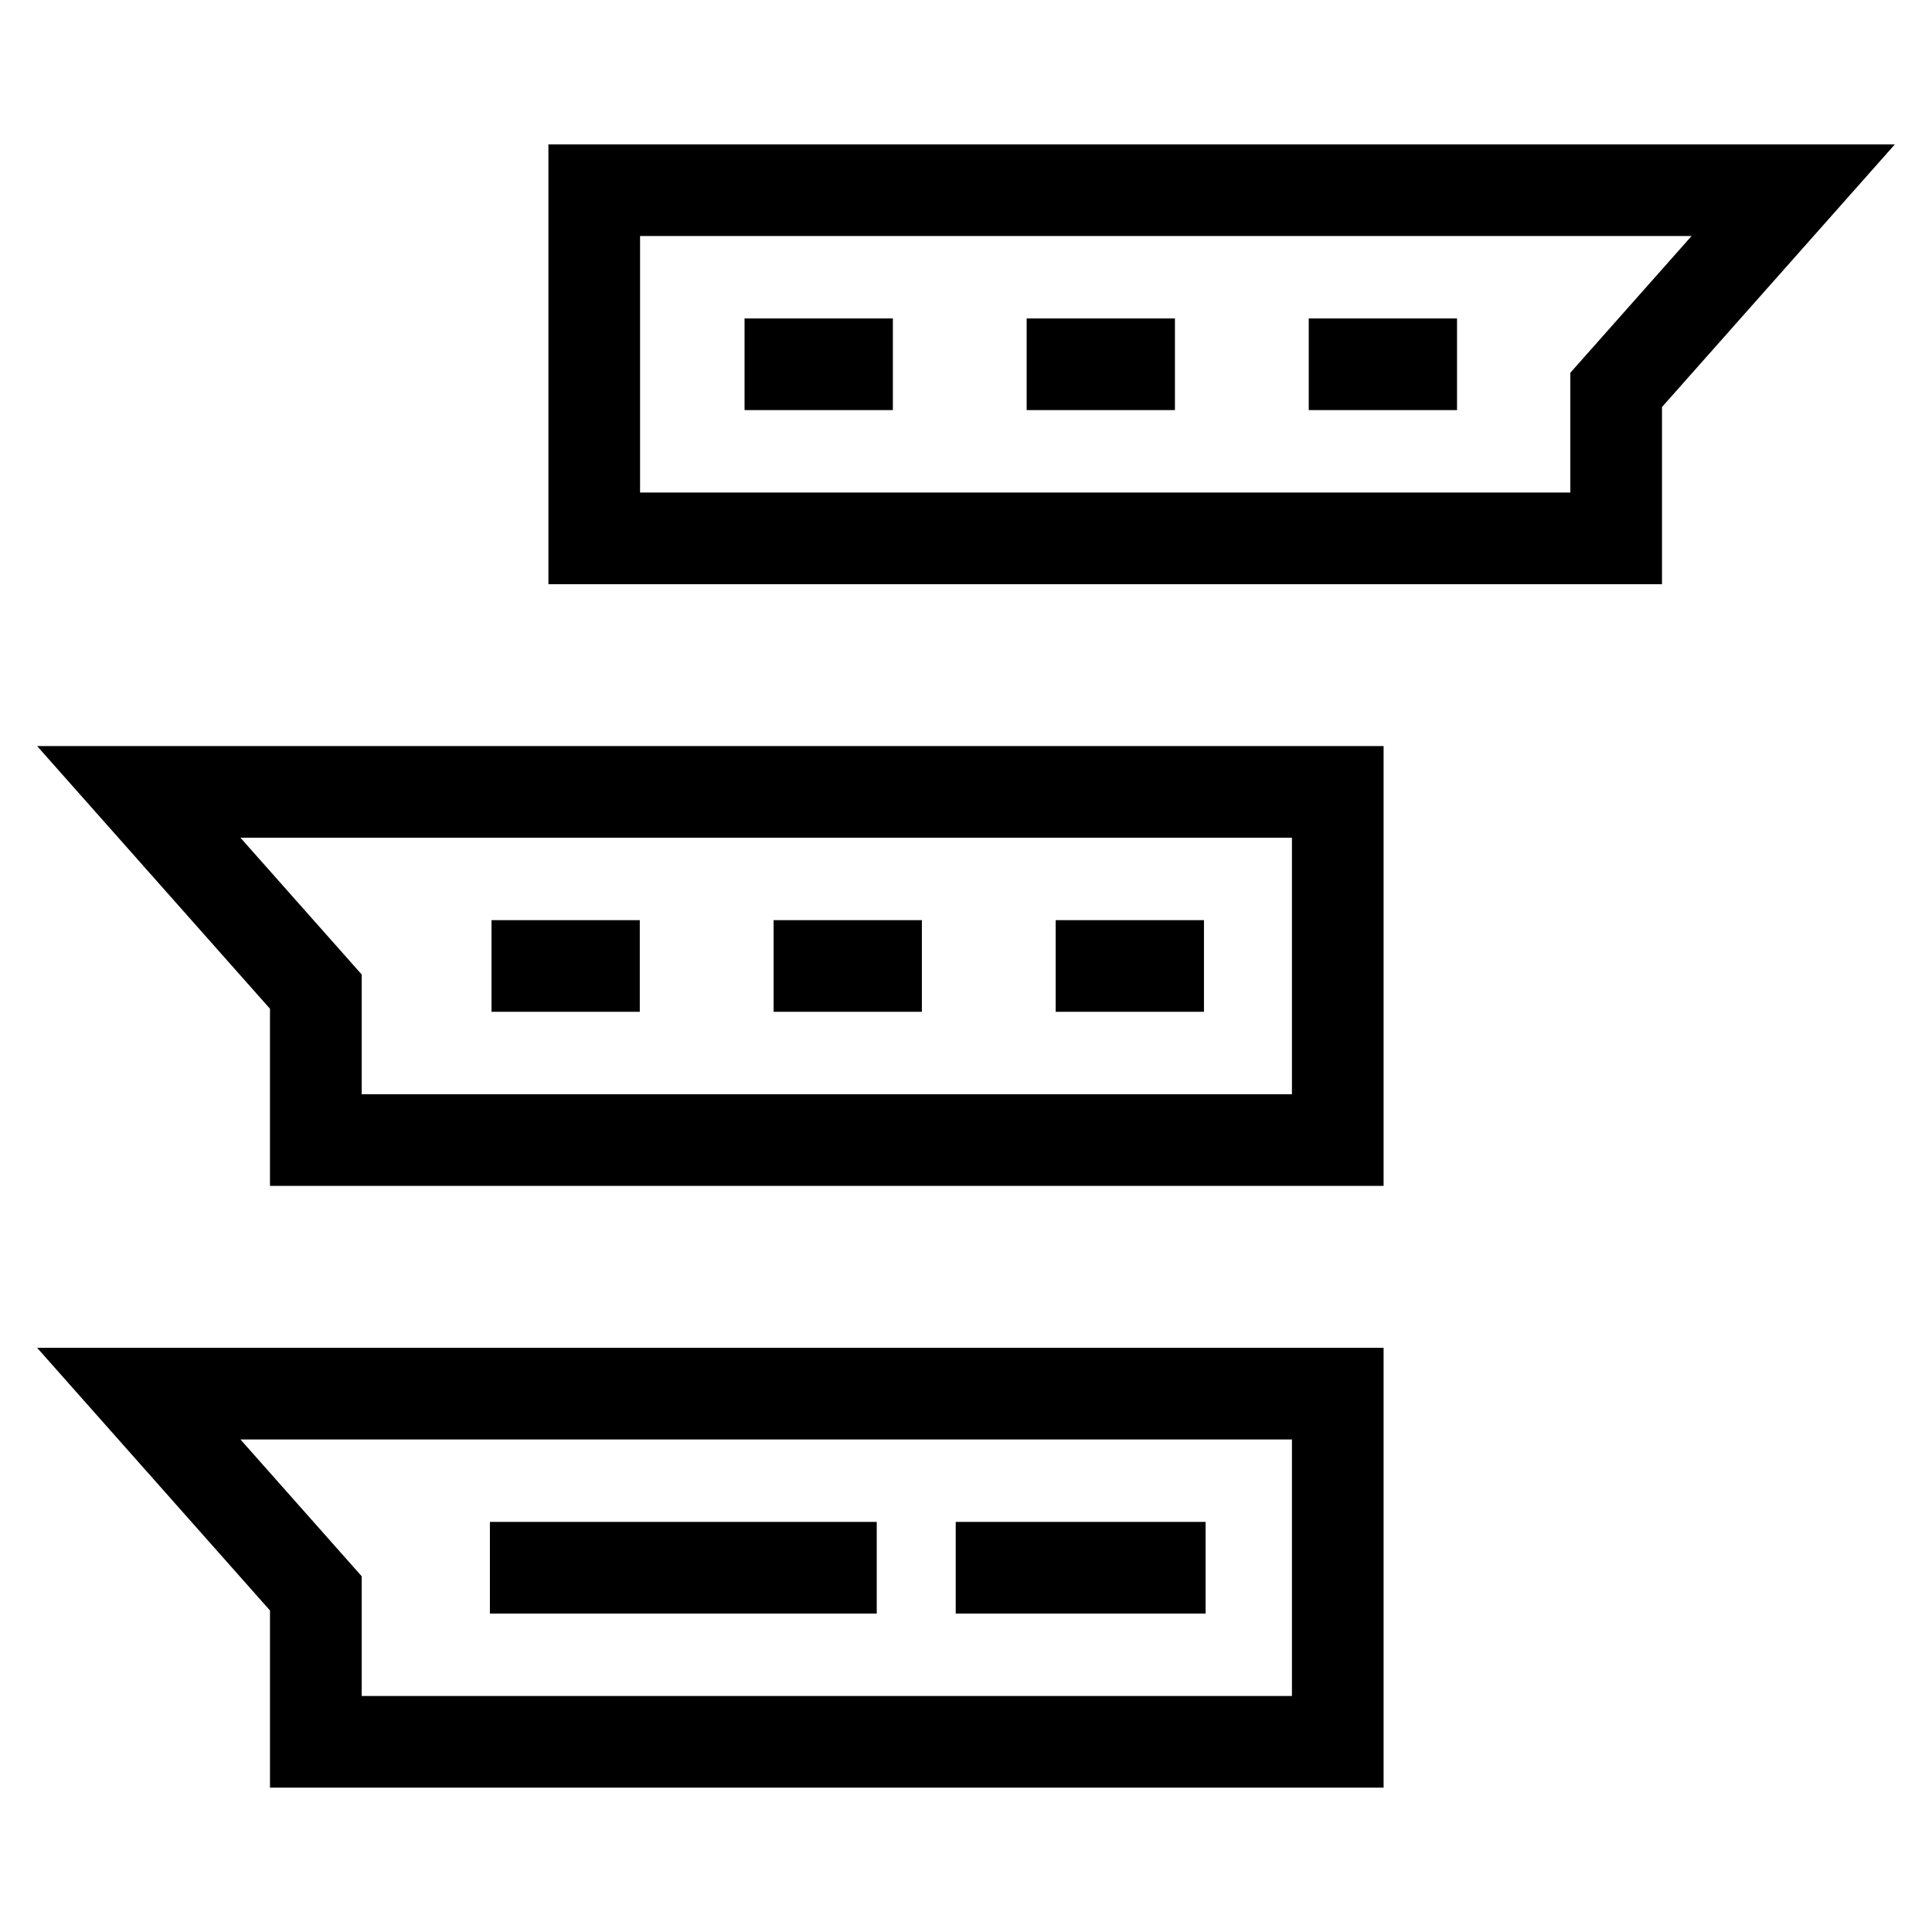 <?xml version="1.0" encoding="UTF-8"?>
<!-- Uploaded to: ICON Repo, www.iconrepo.com, Generator: ICON Repo Mixer Tools -->
<svg fill="#000000" width="800px" height="800px" version="1.1" viewBox="144 144 512 512" xmlns="http://www.w3.org/2000/svg">
 <path d="m646.16 182.26-61.715 69.609v46.949h-295.11v-116.56zm-155.33 46.133h39.297v24.289h-39.297zm-141.82 159.46h39.297v24.289h-39.297zm137.37 137.62h-278.66l32.129 36.246v31.734h246.53zm24.289-24.289v116.56h-295.12v-46.949l-61.707-69.609zm-236.84 46.133h102.52v24.289h-102.52zm212.55-181.31h-278.66l32.129 36.238v31.742h246.53zm24.289-24.289v116.56h-295.12v-46.949l-61.707-69.609zm-86.906 46.133h39.305v24.289h-39.305zm-82.445-159.46h39.305v24.289h-39.305zm-67.062 159.46h39.297v24.289h-39.297zm141.82-159.46h39.297v24.289h-39.297zm-18.797 318.93h66.219v24.289h-66.219zm-83.652-340.77v67.98h246.53v-31.742l32.129-36.238z"/>
</svg>